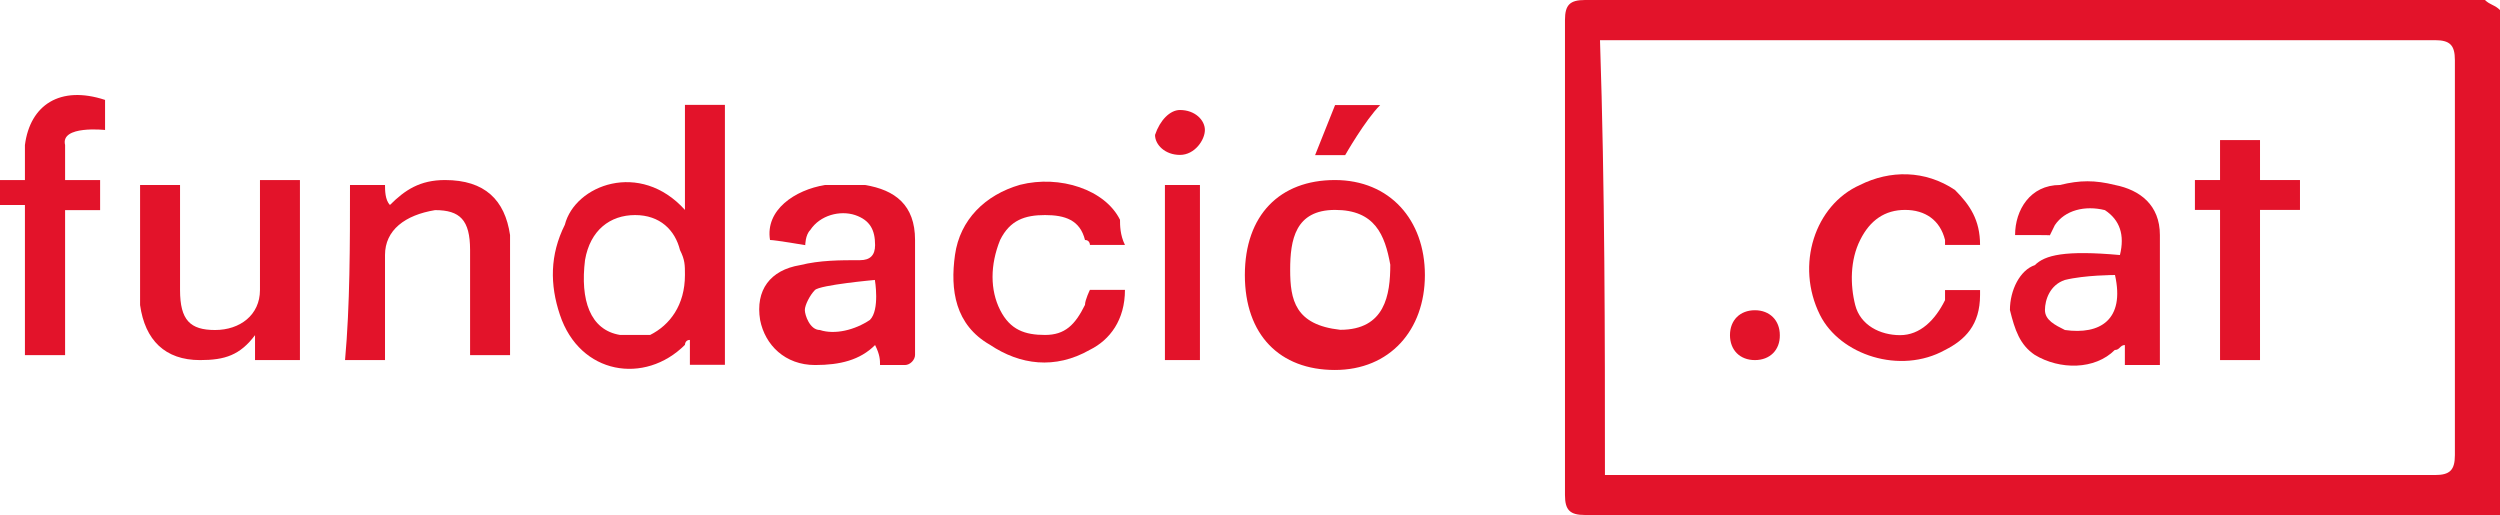 <?xml version="1.0" encoding="utf-8"?>
<!-- Generator: Adobe Illustrator 26.3.1, SVG Export Plug-In . SVG Version: 6.00 Build 0)  -->
<svg version="1.1" id="Calque_1" xmlns="http://www.w3.org/2000/svg" xmlns:xlink="http://www.w3.org/1999/xlink" x="0px" y="0px"
	 viewBox="0 0 121.36 25" style="enable-background:new 0 0 121.36 25;" xml:space="preserve">
<g>
	<path style="fill:#E3132A;" d="M121.36,0.49c0,8.25,0,16.5,0,24.51c-0.24,0-0.49,0-0.73,0c-14.56,0-29.13,0-43.69,0
		c-0.73,0-0.97-0.24-0.97-0.97c0-7.52,0-15.29,0-23.06c0-0.73,0.24-0.97,0.97-0.97c14.56,0,29.13,0,43.69,0
		C120.87,0.24,121.12,0.24,121.36,0.49z M77.91,23.06c0.24,0,0.49,0,0.73,0c13.11,0,26.46,0,39.56,0c0.73,0,0.97-0.24,0.97-0.97
		c0-6.31,0-12.62,0-19.17c0-0.73-0.24-0.97-0.97-0.97c-13.11,0-26.46,0-39.56,0c-0.24,0-0.49,0-0.97,0
		C77.91,9.22,77.91,16.26,77.91,23.06z"/>
	<path style="fill:#E3132A;" d="M33.25,10.19c0-1.94,0-3.4,0-5.1c0.73,0,1.21,0,1.94,0c0,4.13,0,8.25,0,12.62c-0.49,0-1.21,0-1.7,0
		c0-0.24,0-0.73,0-1.21c-0.24,0-0.24,0.24-0.24,0.24c-1.94,1.94-5.1,1.46-6.07-1.46c-0.49-1.46-0.49-2.91,0.24-4.37
		C27.91,8.98,31.07,7.77,33.25,10.19z M33.25,13.35c0-0.49,0-0.73-0.24-1.21c-0.24-0.97-0.97-1.7-2.18-1.7s-2.18,0.73-2.43,2.18
		c-0.24,1.94,0.24,3.4,1.7,3.64c0.49,0,0.97,0,1.46,0C32.52,15.78,33.25,14.81,33.25,13.35z"/>
	<path style="fill:#E3132A;" d="M37.38,11.65c-0.24-1.46,1.21-2.43,2.67-2.67c0.73,0,1.21,0,1.94,0c1.46,0.24,2.43,0.97,2.43,2.67
		c0,1.94,0,3.88,0,5.58c0,0.24-0.24,0.49-0.49,0.49c-0.24,0-0.73,0-1.21,0c0-0.24,0-0.49-0.24-0.97c-0.73,0.73-1.7,0.97-2.91,0.97
		c-1.46,0-2.43-0.97-2.67-2.18c-0.24-1.46,0.49-2.43,1.94-2.67c0.97-0.24,1.94-0.24,2.91-0.24c0.49,0,0.73-0.24,0.73-0.73
		c0-0.73-0.24-1.21-0.97-1.46c-0.73-0.24-1.7,0-2.18,0.73c-0.24,0.24-0.24,0.73-0.24,0.73S37.62,11.65,37.38,11.65z M39.56,14.08
		c-0.24,0.24-0.49,0.73-0.49,0.97c0,0.24,0.24,0.97,0.73,0.97c0.73,0.24,1.7,0,2.43-0.49c0.49-0.49,0.24-1.94,0.24-1.94
		S39.81,13.83,39.56,14.08z"/>
	<path style="fill:#E3132A;" d="M69.17,13.35c0,2.67-1.7,4.61-4.37,4.61c-2.67,0-4.37-1.7-4.37-4.61s1.7-4.61,4.37-4.61
		S69.17,10.68,69.17,13.35z M64.81,10.19c-1.94,0-2.18,1.46-2.18,2.91c0,1.46,0.24,2.67,2.43,2.91c2.18,0,2.43-1.7,2.43-3.16
		C67.23,11.41,66.75,10.19,64.81,10.19z"/>
	<path style="fill:#E3132A;" d="M18.69,17.48c-0.73,0-1.21,0-1.94,0c0.24-2.67,0.24-5.58,0.24-8.5c0.73,0,1.21,0,1.7,0
		c0,0.24,0,0.73,0.24,0.97c0.73-0.73,1.46-1.21,2.67-1.21c1.94,0,2.91,0.97,3.16,2.67c0,1.94,0,3.88,0,5.83c-0.73,0-1.21,0-1.94,0
		c0-0.24,0-0.49,0-0.73c0-1.46,0-2.91,0-4.37c0-1.46-0.49-1.94-1.7-1.94c-1.46,0.24-2.43,0.97-2.43,2.18c0,1.46,0,2.91,0,4.13
		C18.69,16.99,18.69,17.23,18.69,17.48z"/>
	<path style="fill:#E3132A;" d="M6.8,8.98c0.73,0,1.21,0,1.94,0c0,0.73,0,1.21,0,1.7c0,1.21,0,2.43,0,3.4c0,1.46,0.49,1.94,1.7,1.94
		s2.18-0.73,2.18-1.94c0-1.46,0-2.91,0-4.37c0-0.24,0-0.49,0-0.97c0.73,0,1.21,0,1.94,0c0,2.91,0,8.74,0,8.74h-2.18
		c0,0,0-0.73,0-1.21c-0.73,0.97-1.46,1.21-2.67,1.21c-1.7,0-2.67-0.97-2.91-2.67C6.8,13.11,6.8,10.92,6.8,8.98z"/>
	<path style="fill:#E3132A;" d="M54.61,11.89c-0.73,0-1.46,0-1.7,0c0,0,0-0.24-0.24-0.24c-0.24-0.97-0.97-1.21-1.94-1.21
		c-0.97,0-1.7,0.24-2.18,1.21c-0.49,1.21-0.49,2.43,0,3.4s1.21,1.21,2.18,1.21c0.97,0,1.46-0.49,1.94-1.46
		c0-0.24,0.24-0.73,0.24-0.73c0.73,0,0.97,0,1.7,0c0,1.46-0.73,2.43-1.7,2.91c-1.7,0.97-3.4,0.73-4.85-0.24
		c-1.7-0.97-1.94-2.67-1.7-4.37c0.24-1.7,1.46-2.91,3.16-3.4c1.94-0.49,4.13,0.24,4.85,1.7C54.37,10.92,54.37,11.41,54.61,11.89z"/>
	<path style="fill:#E3132A;" d="M5.1,6.31c0,0-2.18-0.24-1.94,0.73c0,0.49,0,1.7,0,1.7h1.7v1.46h-1.7v7.04H1.21V9.95H0V8.74h1.21
		c0,0,0-1.21,0-1.7C1.46,5.1,2.91,4.13,5.1,4.85C5.1,5.34,5.1,6.31,5.1,6.31z"/>
	<path style="fill:#E3132A;" d="M58.25,17.48c-0.49,0-1.21,0-1.7,0c0-2.91,0-5.58,0-8.5c0.73,0,1.21,0,1.7,0
		C58.25,11.89,58.25,14.56,58.25,17.48z"/>
	<path style="fill:#E3132A;" d="M57.28,5.34c0.73,0,1.21,0.49,1.21,0.97s-0.49,1.21-1.21,1.21s-1.21-0.49-1.21-0.97
		C56.31,5.83,56.8,5.34,57.28,5.34z"/>
	<path style="fill:#E3132A;" d="M97.82,11.41c0-1.21,0.73-2.43,2.18-2.43c0.97-0.24,1.7-0.24,2.67,0c1.21,0.24,2.18,0.97,2.18,2.43
		c0,2.18,0,4.13,0,6.31c-0.73,0-1.7,0-1.7,0s0-0.73,0-0.97c-0.24,0-0.24,0.24-0.49,0.24c-0.97,0.97-2.67,0.97-3.88,0.24
		c-0.73-0.49-0.97-1.21-1.21-2.18c0-0.97,0.49-1.94,1.21-2.18c0.49-0.49,1.46-0.73,4.13-0.49c0.24-0.97,0-1.7-0.73-2.18
		c-0.97-0.24-1.94,0-2.43,0.73l-0.24,0.49C99.51,11.41,98.3,11.41,97.82,11.41z M102.67,13.35c0,0-1.46,0-2.43,0.24
		c-0.73,0.24-0.97,0.97-0.97,1.46s0.49,0.73,0.97,0.97C101.94,16.26,103.16,15.53,102.67,13.35z"/>
	<path style="fill:#E3132A;" d="M96.12,11.89c-0.49,0-1.46,0-1.46,0h-0.24v-0.24c-0.24-0.97-0.97-1.46-1.94-1.46
		c-0.97,0-1.7,0.49-2.18,1.46c-0.49,0.97-0.49,2.18-0.24,3.16s1.21,1.46,2.18,1.46s1.7-0.73,2.18-1.7c0,0,0-0.24,0-0.49
		c0.24,0,1.7,0,1.7,0s0,0,0,0.24c0,1.46-0.73,2.18-1.7,2.67c-2.18,1.21-5.1,0.24-6.07-1.7c-1.21-2.43-0.24-5.34,1.94-6.31
		c1.46-0.73,3.16-0.73,4.61,0.24C95.63,9.95,96.12,10.68,96.12,11.89z"/>
	<polygon style="fill:#E3132A;" points="106.55,10.19 106.55,8.74 107.77,8.74 107.77,6.8 109.71,6.8 109.71,8.74 111.65,8.74 
		111.65,10.19 109.71,10.19 109.71,17.48 107.77,17.48 107.77,10.19 	"/>
	<path style="fill:#E3132A;" d="M85.19,17.48c-0.73,0-1.21-0.49-1.21-1.21c0-0.73,0.49-1.21,1.21-1.21s1.21,0.49,1.21,1.21
		C86.41,16.99,85.92,17.48,85.19,17.48z"/>
	<path style="fill:#E3132A;" d="M64.81,5.1l-0.97,2.43h1.46c0,0,0.97-1.7,1.7-2.43C66.26,5.1,64.81,5.1,64.81,5.1z"/>
</g>
</svg>
